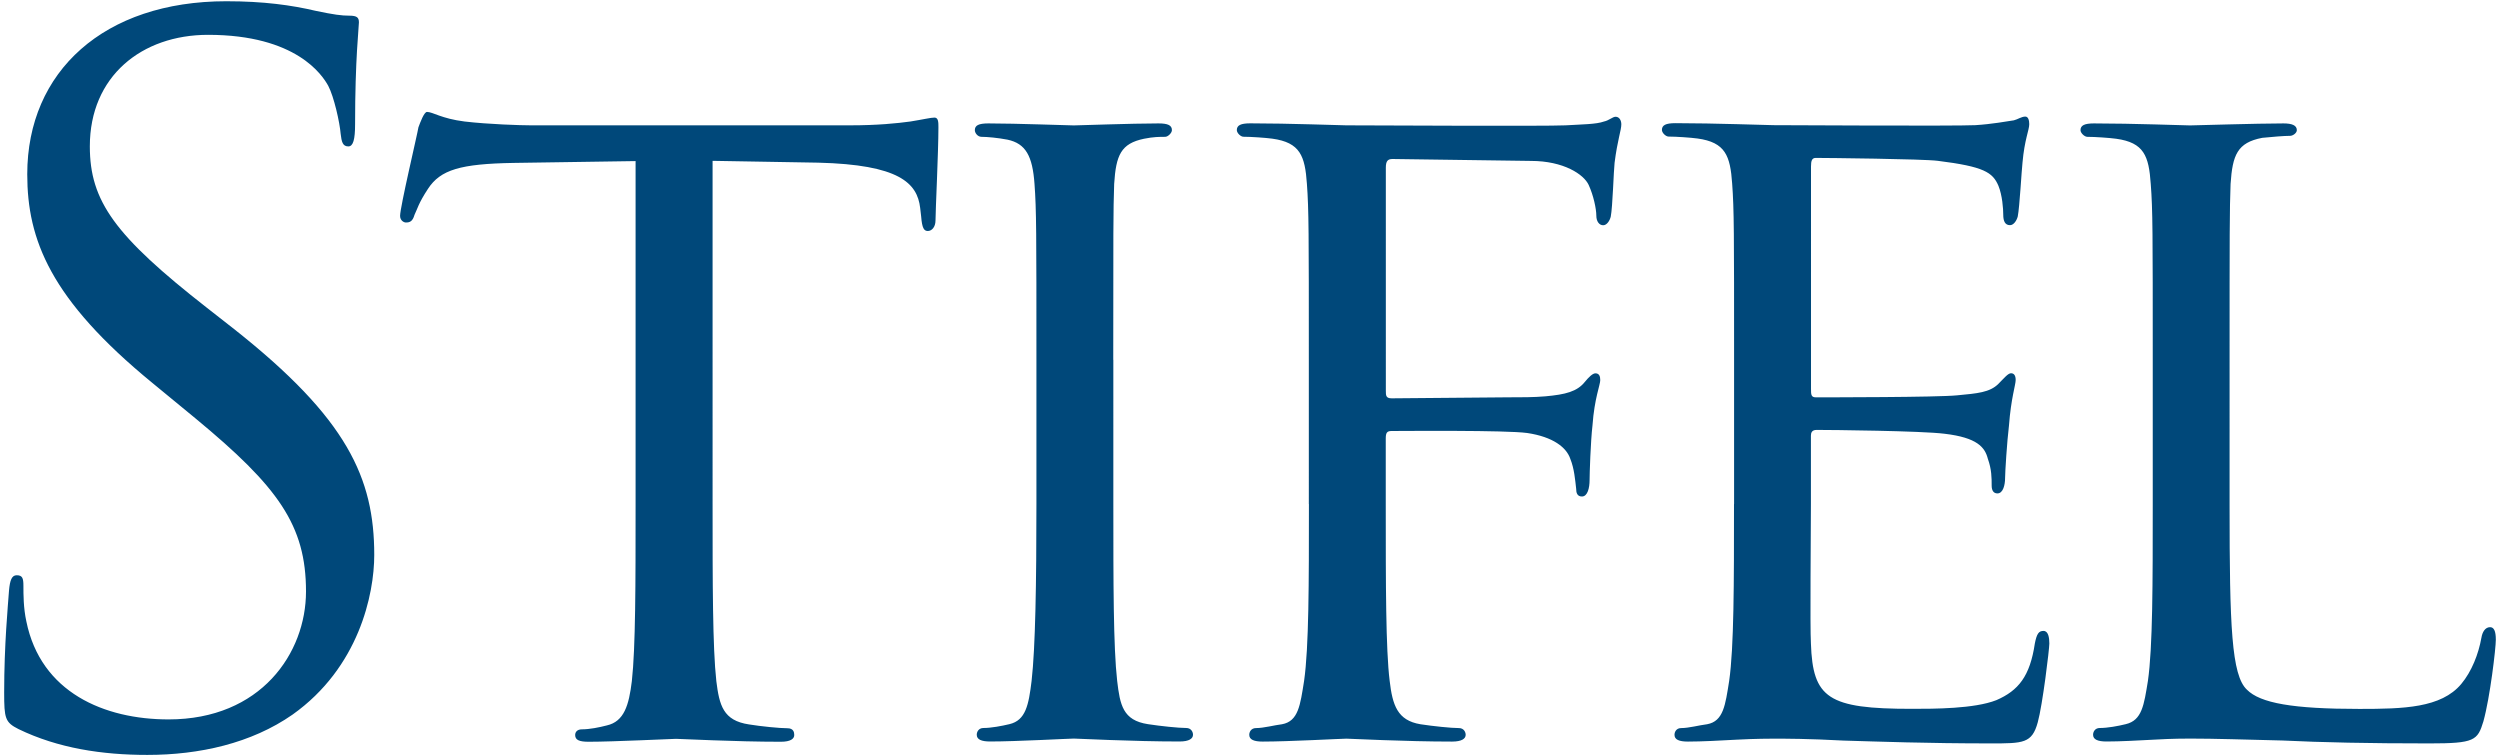 <svg xmlns="http://www.w3.org/2000/svg" x="0px" y="0px" width="300px" height="90.74px">
<path fill="#00487A" d="M2.22,87.49c-1.61-0.81-1.72-1.28-1.72-4.39c0-5.76,0.45-10.37,0.58-12.22c0.11-1.27,0.34-1.85,0.92-1.85
	c0.69,0,0.81,0.35,0.81,1.27c0,1.04,0,2.65,0.35,4.26c1.73,8.53,9.34,11.77,17.07,11.77c11.08,0,16.49-7.96,16.49-15.35
	c0-7.96-3.34-12.57-13.26-20.77l-5.19-4.27C6.04,35.92,3.27,28.76,3.27,20.91c0-12.34,9.22-20.76,23.88-20.76
	c4.5,0,7.84,0.47,10.73,1.15c2.19,0.46,3.11,0.58,4.03,0.58c0.94,0,1.16,0.23,1.16,0.81c0,0.57-0.46,4.38-0.46,12.22
	c0,1.84-0.23,2.66-0.81,2.66c-0.69,0-0.81-0.57-0.92-1.5c-0.11-1.38-0.81-4.49-1.49-5.77c-0.7-1.27-3.82-6.12-14.42-6.12
	c-7.96,0-14.19,4.97-14.19,13.38c0,6.58,2.99,10.73,14.07,19.39l3.23,2.53C41.68,50.22,44.91,57.37,44.91,66.6
	c0,4.73-1.85,13.5-9.8,19.15c-4.96,3.46-11.2,4.84-17.43,4.84C12.27,90.59,6.96,89.79,2.22,87.49 M85.5,19.3l12.69,0.22
	c9.69,0.24,11.88,2.43,12.23,5.43l0.12,1.04c0.11,1.38,0.33,1.73,0.8,1.73c0.46,0,0.92-0.46,0.92-1.27c0-1.15,0.35-8.19,0.35-11.18
	c0-0.58,0-1.16-0.47-1.16c-0.46,0-1.39,0.23-2.89,0.47c-1.62,0.22-3.92,0.46-7.27,0.46H63.7c-1.16,0-5.08-0.12-7.96-0.46
	c-2.77-0.35-3.81-1.15-4.5-1.15c-0.35,0-0.81,1.26-1.03,1.85c-0.12,0.8-2.2,9.57-2.2,10.62c0,0.57,0.46,0.8,0.69,0.8
	c0.47,0,0.81-0.12,1.04-0.92c0.34-0.69,0.47-1.38,1.61-3.11c1.5-2.31,3.92-3.01,10.27-3.12l14.65-0.22v41.19
	c0,9.46,0,17.18-0.45,21.22c-0.35,2.88-0.92,4.84-3,5.31c-0.92,0.24-2.07,0.47-2.99,0.47c-0.58,0-0.81,0.34-0.81,0.68
	c0,0.58,0.45,0.81,1.61,0.81c3,0,10.03-0.35,10.49-0.35c0.58,0,7.04,0.35,12.58,0.35c1.16,0,1.61-0.35,1.61-0.81
	c0-0.35-0.11-0.81-0.81-0.81c-0.92,0-3.23-0.23-4.62-0.46c-3.11-0.46-3.56-2.31-3.92-5.19c-0.45-4.04-0.45-11.77-0.45-21.22V19.3z
	 M133.59,43.18c0-15.23,0-17.99,0.11-21.11c0.22-3.46,0.81-4.84,3.58-5.42c1.15-0.23,1.84-0.23,2.54-0.23c0.34,0,0.81-0.47,0.81-0.8
	c0-0.58-0.47-0.81-1.62-0.81c-3.11,0-9.69,0.24-10.15,0.24c-0.57,0-6.92-0.24-10.26-0.24c-1.17,0-1.62,0.24-1.62,0.81
	c0,0.34,0.34,0.8,0.8,0.8c0.7,0,1.96,0.12,3.12,0.34c2.19,0.47,3,1.96,3.24,5.31c0.23,3.12,0.23,5.88,0.23,21.11v17.31
	c0,9.46-0.12,17.18-0.58,21.22c-0.35,2.88-0.7,4.73-2.66,5.19c-0.92,0.22-2.19,0.46-3.11,0.46c-0.58,0-0.81,0.46-0.81,0.81
	c0,0.58,0.57,0.81,1.62,0.81c3.11,0,9.46-0.35,10.03-0.35c0.46,0,7.04,0.35,12.69,0.35c1.15,0,1.61-0.35,1.61-0.81
	c0-0.35-0.24-0.81-0.81-0.81c-0.92,0-3.11-0.23-4.6-0.46c-3.01-0.46-3.35-2.31-3.69-5.19c-0.46-4.04-0.46-11.77-0.46-21.22V43.18z
	 M157.07,60.49c0,9.46,0,17.18-0.58,21.22c-0.46,2.89-0.68,4.84-2.65,5.2c-0.92,0.11-2.19,0.46-3.12,0.46
	c-0.58,0-0.81,0.46-0.81,0.81c0,0.58,0.58,0.81,1.61,0.81c3.12,0,9.46-0.35,10.05-0.35c0.45,0,7.03,0.35,12.69,0.35
	c1.15,0,1.62-0.35,1.62-0.81c0-0.34-0.23-0.81-0.81-0.81c-0.93,0-3.12-0.23-4.62-0.46c-2.77-0.46-3.35-2.3-3.69-5.2
	c-0.47-3.8-0.47-11.53-0.47-21.22v-7.85c0-0.68,0.12-0.92,0.7-0.92c1.73,0,13.72-0.11,16.27,0.24c3.11,0.46,4.72,1.73,5.18,3.11
	c0.47,1.16,0.58,2.54,0.7,3.58c0,0.46,0.11,0.93,0.69,0.93c0.69,0,0.92-1.05,0.92-1.97c0-0.7,0.12-4.61,0.35-6.58
	c0.23-3.23,0.93-4.84,0.93-5.42c0-0.46-0.13-0.81-0.58-0.81c-0.34,0-0.81,0.47-1.27,1.03c-0.93,1.16-2.31,1.51-4.73,1.73
	c-1.39,0.12-2.89,0.12-4.61,0.12l-13.84,0.12c-0.7,0-0.7-0.35-0.7-0.92V20.12c0-0.81,0.24-1.04,0.81-1.04l16.6,0.23
	c3.94,0,6.35,1.62,6.93,2.88c0.58,1.26,0.92,2.88,0.92,3.69c0,0.69,0.35,1.15,0.82,1.15c0.46,0,0.8-0.58,0.91-1.03
	c0.23-1.16,0.35-5.54,0.46-6.46c0.35-2.77,0.81-3.92,0.81-4.62c0-0.46-0.23-0.91-0.69-0.91c-0.35,0-0.8,0.45-1.39,0.57
	c-0.92,0.34-2.65,0.34-4.61,0.46c-2.3,0.12-24.34,0-26.3,0c-0.58,0-6.93-0.24-11.54-0.24c-1.15,0-1.61,0.24-1.61,0.81
	c0,0.35,0.46,0.8,0.8,0.8c0.92,0,2.66,0.12,3.46,0.23c3.34,0.46,3.92,2.07,4.15,5.42c0.23,3.12,0.23,5.89,0.23,21.11V60.49z
	 M208.08,60.49c0,9.46,0,17.18-0.58,21.22c-0.46,2.89-0.68,4.84-2.65,5.2c-0.92,0.11-2.19,0.46-3.11,0.46c-0.58,0-0.8,0.46-0.8,0.81
	c0,0.58,0.56,0.81,1.61,0.81c1.62,0,3.92-0.12,5.88-0.23c2.19-0.12,4.15-0.12,4.38-0.12c1.5,0,4.15,0,8.42,0.23
	c4.15,0.12,10.03,0.34,17.64,0.34c3.93,0,4.97,0,5.66-2.53c0.58-2.08,1.39-8.78,1.39-9.46c0-0.7-0.12-1.51-0.7-1.51
	c-0.58,0-0.81,0.35-1.04,1.51c-0.58,3.92-1.96,5.65-4.62,6.8c-2.64,1.04-7.49,1.04-10.14,1.04c-10.05,0-11.89-1.26-12.11-7.85
	c-0.12-1.96,0-13.39,0-16.73v-8.2c0-0.34,0.11-0.69,0.68-0.69c1.73,0,12.58,0.11,15.35,0.46c3.92,0.46,4.85,1.62,5.2,3
	c0.46,1.27,0.46,2.31,0.46,3.23c0,0.58,0.23,0.93,0.69,0.93c0.69,0,0.92-1.04,0.92-1.84c0-0.68,0.23-4.38,0.47-6.34
	c0.24-3.23,0.8-4.85,0.8-5.43c0-0.57-0.22-0.81-0.56-0.81c-0.36,0-0.81,0.57-1.51,1.27c-1.04,1.04-2.54,1.15-4.96,1.38
	c-2.32,0.24-15.69,0.24-16.96,0.24c-0.57,0-0.57-0.35-0.57-1.04V19.99c0-0.69,0.11-1.04,0.57-1.04c1.15,0,12.91,0.12,14.65,0.35
	c5.54,0.69,6.58,1.38,7.27,2.99c0.47,1.15,0.58,2.77,0.58,3.46c0,0.81,0.23,1.27,0.81,1.27c0.46,0,0.81-0.58,0.93-1.04
	c0.23-1.16,0.46-5.54,0.57-6.46c0.24-2.77,0.81-3.92,0.81-4.62c0-0.46-0.12-0.91-0.47-0.91c-0.46,0-0.92,0.34-1.38,0.45
	c-0.81,0.12-2.66,0.46-4.62,0.58c-2.31,0.12-23.53,0-24.22,0c-0.58,0-7.15-0.24-11.77-0.24c-1.16,0-1.62,0.24-1.62,0.81
	c0,0.35,0.46,0.8,0.81,0.8c0.93,0,2.65,0.12,3.46,0.23c3.35,0.46,3.93,2.07,4.16,5.42c0.23,3.12,0.23,5.89,0.23,21.11V60.49z
	 M267.55,43.18c0-15.23,0-17.99,0.12-21.11c0.23-3.46,0.8-4.96,3.8-5.53c1.16-0.12,2.65-0.24,3.35-0.24c0.33,0,0.8-0.34,0.8-0.68
	c0-0.58-0.58-0.81-1.61-0.81c-3.12,0-10.74,0.24-11.2,0.24c-0.56,0-6.91-0.24-11.54-0.24c-1.14,0-1.61,0.24-1.61,0.81
	c0,0.34,0.48,0.8,0.82,0.8c0.92,0,2.66,0.12,3.46,0.23c3.35,0.46,3.92,2.07,4.15,5.42c0.24,3.12,0.24,5.89,0.24,21.11v17.31
	c0,9.46,0,17.18-0.58,21.22c-0.47,2.88-0.7,4.73-2.66,5.19c-0.93,0.23-2.19,0.46-3.12,0.46c-0.57,0-0.8,0.46-0.8,0.81
	c0,0.57,0.57,0.81,1.61,0.81c1.62,0,3.8-0.12,5.89-0.23c1.96-0.12,3.69-0.12,4.15-0.12c3.01,0,6.47,0.12,11.07,0.23
	c4.74,0.23,10.39,0.35,17.65,0.35c5.42,0,5.77-0.35,6.47-2.65c0.8-2.88,1.49-8.77,1.49-9.8c0-1.04-0.23-1.5-0.69-1.5
	c-0.58,0-0.93,0.58-1.04,1.27c-0.35,1.96-1.16,4.04-2.42,5.55c-2.42,2.88-6.92,2.99-12.22,2.99c-7.98,0-11.9-0.69-13.5-2.31
	c-1.85-1.73-2.08-7.61-2.08-22.03V43.18z"/>
</svg>
